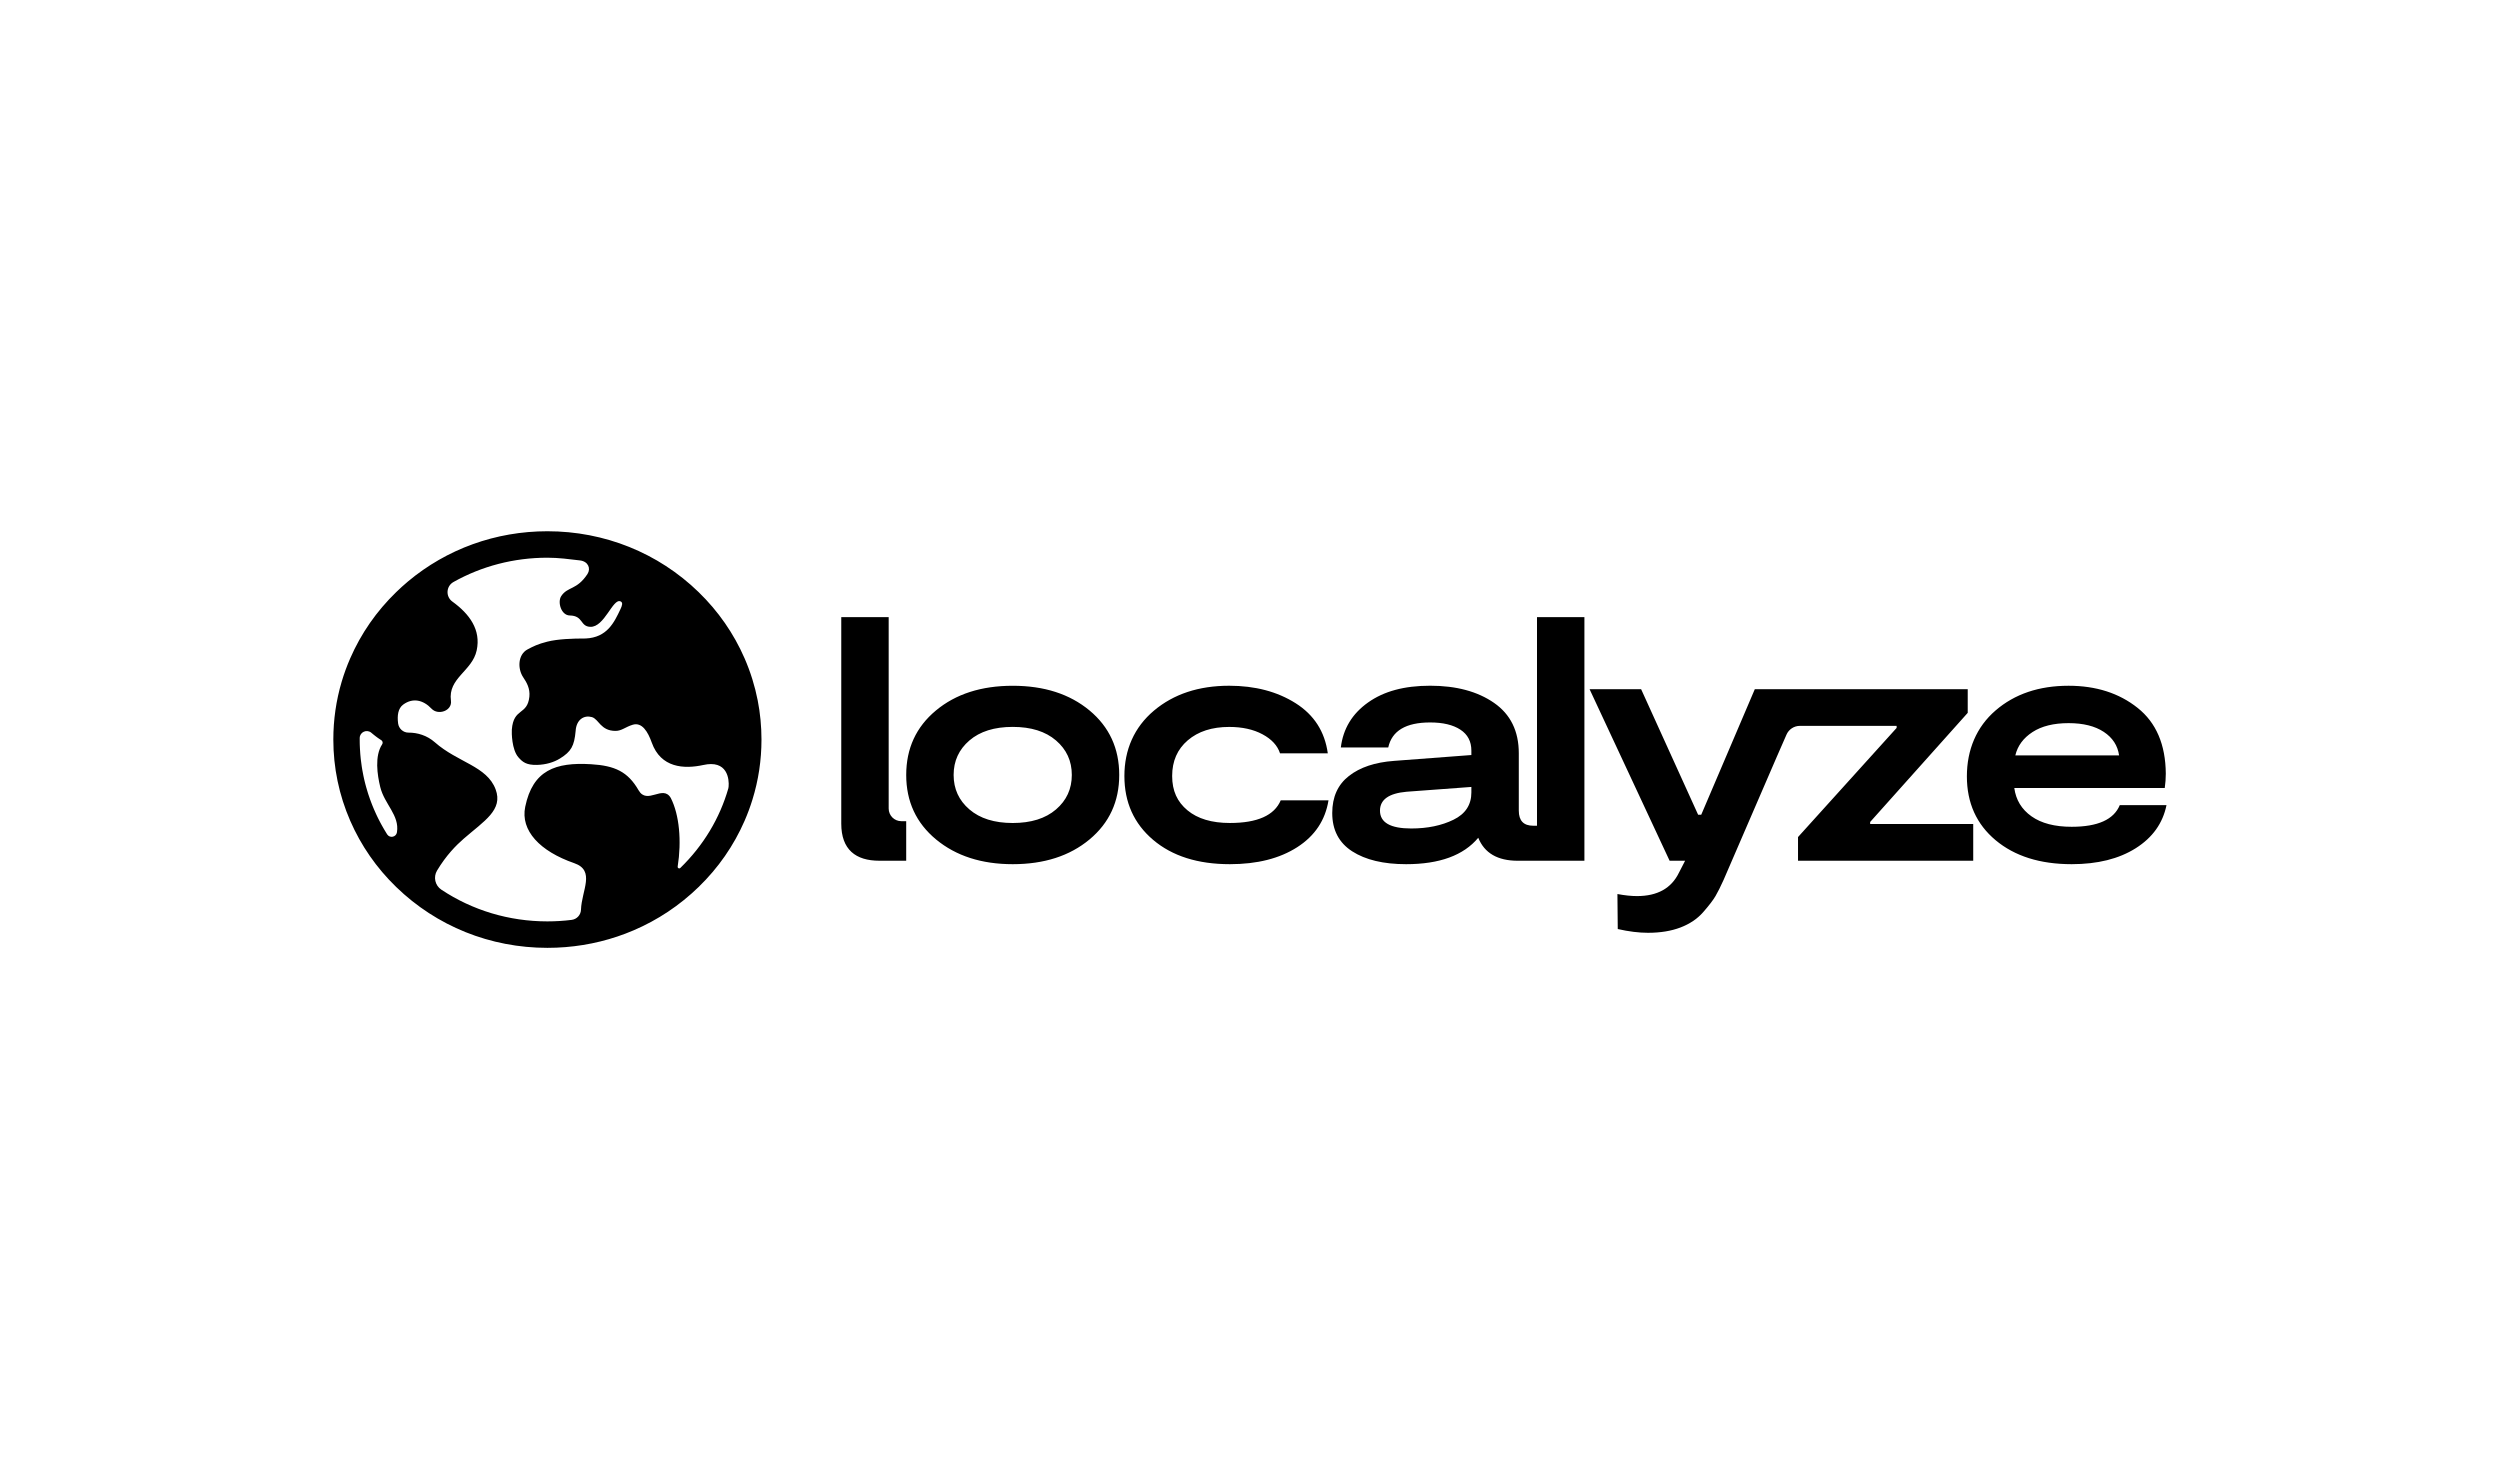 <svg xmlns="http://www.w3.org/2000/svg" fill="none" viewBox="0 0 480 283" height="283" width="480">
<g clip-path="url(#clip0_493_4191)">
<path fill="black" d="M173.99 157.667V165.261H168.84C164.299 165.261 161.523 163.131 161.523 158.141V118.484H170.626V155.242C170.626 156.582 171.713 157.667 173.055 157.667H173.99ZM194.443 165.923C188.462 165.923 183.557 164.34 179.732 161.182C175.908 158.017 173.993 153.891 173.993 148.797C173.993 143.704 175.894 139.571 179.699 136.412C183.5 133.247 188.415 131.668 194.443 131.668C200.471 131.668 205.382 133.247 209.187 136.406C212.988 139.567 214.892 143.697 214.892 148.79C214.892 153.884 212.988 158.013 209.187 161.175C205.382 164.344 200.467 165.923 194.443 165.923ZM186.13 155.413C188.152 157.147 190.924 158.017 194.443 158.017C197.961 158.017 200.73 157.15 202.755 155.413C204.777 153.676 205.789 151.472 205.789 148.79C205.789 146.109 204.777 143.905 202.755 142.168C200.733 140.431 197.961 139.564 194.443 139.564C190.924 139.564 188.152 140.431 186.13 142.168C184.109 143.905 183.096 146.109 183.096 148.79C183.096 151.472 184.105 153.676 186.13 155.413ZM236.135 165.923C229.976 165.923 225.061 164.364 221.391 161.246C217.718 158.128 215.884 154.042 215.884 148.992C215.884 143.942 217.775 139.625 221.559 136.439C225.344 133.258 230.157 131.662 236.004 131.662C240.972 131.662 245.228 132.784 248.767 135.021C252.305 137.263 254.361 140.468 254.936 144.641H245.766C245.282 143.149 244.161 141.93 242.402 140.985C240.643 140.041 238.51 139.571 236.004 139.571C232.704 139.571 230.056 140.428 228.055 142.138C226.053 143.851 225.054 146.133 225.054 148.989C225.054 151.845 226.033 153.951 227.991 155.578C229.945 157.204 232.664 158.013 236.138 158.013C241.416 158.013 244.669 156.562 245.9 153.666H255.071C254.455 157.486 252.453 160.486 249.069 162.66C245.678 164.834 241.369 165.923 236.135 165.923ZM295.104 118.484V158.541H294.381C292.534 158.541 291.609 157.577 291.609 155.645V144.638C291.609 140.377 290.025 137.152 286.86 134.954C283.694 132.757 279.604 131.658 274.591 131.658C269.576 131.658 265.684 132.733 262.653 134.887C259.619 137.041 257.879 139.917 257.439 143.519H266.541C267.245 140.313 269.926 138.711 274.588 138.711C277.05 138.711 278.985 139.171 280.394 140.095C281.8 141.016 282.503 142.356 282.503 144.113V144.967L267.662 146.089C264.012 146.355 261.122 147.319 258.989 148.989C256.853 150.659 255.79 153.031 255.79 156.105C255.79 159.354 257.065 161.804 259.615 163.45C262.168 165.096 265.62 165.923 269.973 165.923C276.391 165.923 281.01 164.233 283.825 160.849C285.013 163.793 287.542 165.264 291.411 165.264H304.207V118.484H295.104ZM282.503 152.15C282.503 154.523 281.36 156.27 279.072 157.389C276.785 158.507 274.08 159.069 270.958 159.069C266.959 159.069 264.957 157.926 264.957 155.641C264.957 153.531 266.649 152.325 270.037 152.016L282.503 151.092V152.15ZM378.859 158.212V165.261H345.22V160.715L364.152 139.762V139.366H345.58C344.456 139.366 343.444 140.031 343 141.063L341.177 145.226L330.927 168.947C330.355 170.22 329.837 171.252 329.376 172.045C328.915 172.834 328.121 173.866 327.004 175.142C325.884 176.416 324.431 177.394 322.652 178.076C320.869 178.754 318.793 179.097 316.415 179.097C314.656 179.097 312.721 178.855 310.609 178.375L310.545 171.655C311.951 171.917 313.206 172.048 314.306 172.048C318.218 172.048 320.899 170.556 322.352 167.569L323.54 165.264H320.566L305.196 132.32H315.093L326.042 156.434H326.634L336.925 132.32H377.803V136.866L359.069 157.819V158.212H378.859Z"></path>
<path fill="black" d="M406.995 154.59H415.966C415.26 158.06 413.295 160.816 410.063 162.858C406.83 164.901 402.729 165.923 397.761 165.923C391.692 165.923 386.821 164.384 383.148 161.313C379.478 158.239 377.641 154.153 377.641 149.059C377.641 143.966 379.478 139.571 383.148 136.409C386.818 133.244 391.494 131.665 397.165 131.665C402.44 131.665 406.864 133.079 410.423 135.915C413.985 138.748 415.788 142.954 415.832 148.532C415.832 149.452 415.765 150.376 415.633 151.297H386.744C387.05 153.578 388.15 155.393 390.044 156.733C391.935 158.074 394.508 158.743 397.761 158.743C402.773 158.743 405.851 157.358 406.995 154.59ZM397.169 138.842C394.309 138.842 392.002 139.413 390.243 140.555C388.483 141.698 387.383 143.189 386.943 145.034H406.864C406.598 143.146 405.619 141.64 403.927 140.522C402.231 139.403 399.981 138.842 397.169 138.842ZM145.481 134.484C144.939 131.719 144.098 129.014 142.958 126.396C140.882 121.632 137.912 117.355 134.131 113.682C126.374 106.15 116.063 102 105.1 102C95.17 102 85.778 105.404 78.327 111.646C77.553 112.295 76.8 112.977 76.07 113.686C72.289 117.355 69.318 121.632 67.243 126.396C66.6 127.868 66.055 129.367 65.601 130.892C64.538 134.477 64 138.197 64 141.993C64 147.403 65.093 152.648 67.243 157.59C69.318 162.354 72.285 166.632 76.066 170.301C83.827 177.834 94.137 181.987 105.1 181.987C109.746 181.987 114.274 181.241 118.543 179.809C119.592 179.457 120.625 179.063 121.641 178.627H121.644C126.246 176.661 130.474 173.859 134.134 170.304C137.915 166.635 140.886 162.358 142.961 157.593C143.54 156.26 144.044 154.906 144.468 153.528C145.622 149.808 146.204 145.945 146.204 141.997C146.201 139.45 145.962 136.94 145.481 134.484ZM76.218 159.781L76.214 159.804C76.07 160.725 74.869 160.987 74.354 160.224C74.351 160.218 74.347 160.214 74.344 160.211C74.341 160.207 74.337 160.204 74.334 160.197C74.31 160.157 74.284 160.117 74.26 160.076C74.23 160.033 74.203 159.986 74.176 159.942C74.172 159.935 74.166 159.929 74.162 159.919C74.041 159.724 73.92 159.529 73.806 159.331C73.749 159.233 73.688 159.132 73.634 159.035C73.52 158.837 73.406 158.638 73.294 158.437C73.19 158.245 73.083 158.05 72.982 157.859C72.871 157.651 72.763 157.439 72.655 157.224C72.602 157.123 72.554 157.019 72.504 156.918C72.454 156.817 72.403 156.713 72.356 156.609C72.305 156.505 72.258 156.404 72.211 156.3C72.067 155.987 71.925 155.675 71.791 155.359C71.703 155.151 71.616 154.942 71.532 154.734C71.488 154.63 71.448 154.522 71.407 154.418C71.364 154.314 71.323 154.207 71.283 154.099C71.202 153.887 71.121 153.672 71.047 153.461C70.933 153.145 70.825 152.826 70.721 152.51C70.684 152.396 70.647 152.281 70.614 152.171C70.516 151.855 70.422 151.539 70.331 151.22C70.328 151.21 70.324 151.199 70.321 151.186C70.27 151.005 70.22 150.823 70.173 150.642C70.163 150.601 70.153 150.564 70.142 150.528C70.112 150.417 70.085 150.306 70.058 150.195C70.028 150.084 70.005 149.973 69.978 149.862C69.951 149.751 69.924 149.64 69.9 149.53C69.897 149.513 69.894 149.496 69.89 149.483C69.847 149.288 69.803 149.093 69.766 148.898C69.695 148.552 69.628 148.202 69.567 147.85C69.547 147.739 69.53 147.625 69.51 147.51C69.49 147.396 69.473 147.282 69.456 147.171C69.392 146.761 69.338 146.344 69.291 145.931C69.281 145.847 69.271 145.763 69.261 145.682C69.241 145.494 69.224 145.31 69.207 145.121C69.197 145.014 69.187 144.903 69.177 144.792C69.15 144.47 69.13 144.147 69.113 143.821C69.11 143.751 69.106 143.677 69.103 143.606C69.1 143.535 69.096 143.462 69.093 143.391C69.09 143.277 69.083 143.159 69.079 143.045L69.069 142.692C69.066 142.608 69.066 142.524 69.066 142.437C69.066 142.289 69.063 142.141 69.063 141.993V141.691C69.083 140.549 70.432 139.947 71.303 140.696C71.337 140.727 71.37 140.753 71.404 140.784C71.414 140.794 71.424 140.801 71.434 140.807C71.512 140.874 71.589 140.938 71.67 141.002L71.922 141.204C71.993 141.261 72.067 141.315 72.137 141.372C72.235 141.446 72.329 141.516 72.427 141.587C72.511 141.651 72.595 141.708 72.682 141.768C72.85 141.886 73.022 142 73.194 142.108C73.368 142.218 73.466 142.407 73.466 142.598C73.466 142.706 73.436 142.813 73.372 142.911C71.895 145.162 72.443 148.787 73.005 151.102C73.809 154.412 76.732 156.522 76.218 159.781ZM139.843 151.357C138.205 157.079 135.069 162.331 130.622 166.648C130.558 166.709 130.488 166.736 130.414 166.736C130.242 166.736 130.081 166.588 130.114 166.383C130.891 161.481 130.437 156.438 128.792 153.215C127.269 150.568 124.275 154.617 122.609 151.734C120.551 148.165 118.058 147.006 113.48 146.731C106.651 146.321 102.295 147.873 100.842 154.902C99.896 159.478 103.677 163.45 110.254 165.728C114.365 167.152 111.67 170.966 111.549 174.669C111.515 175.67 110.752 176.493 109.759 176.617C108.225 176.809 106.671 176.906 105.1 176.906C97.72 176.906 90.686 174.773 84.732 170.811C83.528 170.008 83.168 168.392 83.911 167.152C85.667 164.223 87.558 162.314 89.038 161.027C92.984 157.6 96.63 155.507 95.16 151.562C93.488 147.073 87.894 146.408 83.484 142.514C81.994 141.2 80.157 140.656 78.431 140.663C77.419 140.669 76.568 139.897 76.436 138.892C76.241 137.394 76.42 136.016 77.405 135.287C79.279 133.903 81.29 134.407 82.858 136.07C84.12 137.41 86.848 136.48 86.582 134.538C85.98 130.163 90.666 128.876 91.523 124.874C92.371 120.93 90.165 117.896 86.851 115.5C85.532 114.546 85.643 112.547 87.063 111.747C92.486 108.703 98.662 107.08 105.097 107.08C107.22 107.08 109.298 107.352 111.361 107.601C112.938 107.793 113.48 109.157 112.797 110.205C110.762 113.326 108.979 112.587 107.754 114.455C107.001 115.608 107.744 118.141 109.386 118.171C112.043 118.218 111.334 120.278 113.339 120.352C116.057 120.453 117.654 114.832 119.135 115.46C119.663 115.685 119.437 116.293 119.135 116.942C117.917 119.525 116.561 122.402 112.447 122.59C109.843 122.59 107.135 122.687 105.073 123.201C103.277 123.648 102.339 124.125 101.269 124.696C99.442 125.677 99.331 128.379 100.468 130.059C101.104 131 101.804 132.192 101.639 133.768C101.255 137.397 98.601 135.831 98.272 140.088C98.228 140.663 98.248 143.945 99.54 145.41C100.317 146.291 101.04 146.919 103.126 146.862C104.794 146.815 106.321 146.375 107.526 145.625C109.652 144.305 110.257 143.247 110.52 140.364C110.657 138.099 112.181 137.262 113.641 137.682C114.97 138.062 115.31 140.337 118.183 140.333C119.377 140.333 120.07 139.574 121.483 139.151C123.279 138.61 124.399 140.508 125.139 142.581C126.875 147.433 131.315 147.692 135.036 146.879C135.584 146.758 136.072 146.701 136.506 146.701C140.294 146.697 139.981 150.867 139.843 151.357Z"></path>
</g>
<defs>
<clipPath id="clip0_493_4191">
<rect transform="translate(64 102)" fill="white" height="80" width="352"></rect>
</clipPath>
</defs>
</svg>